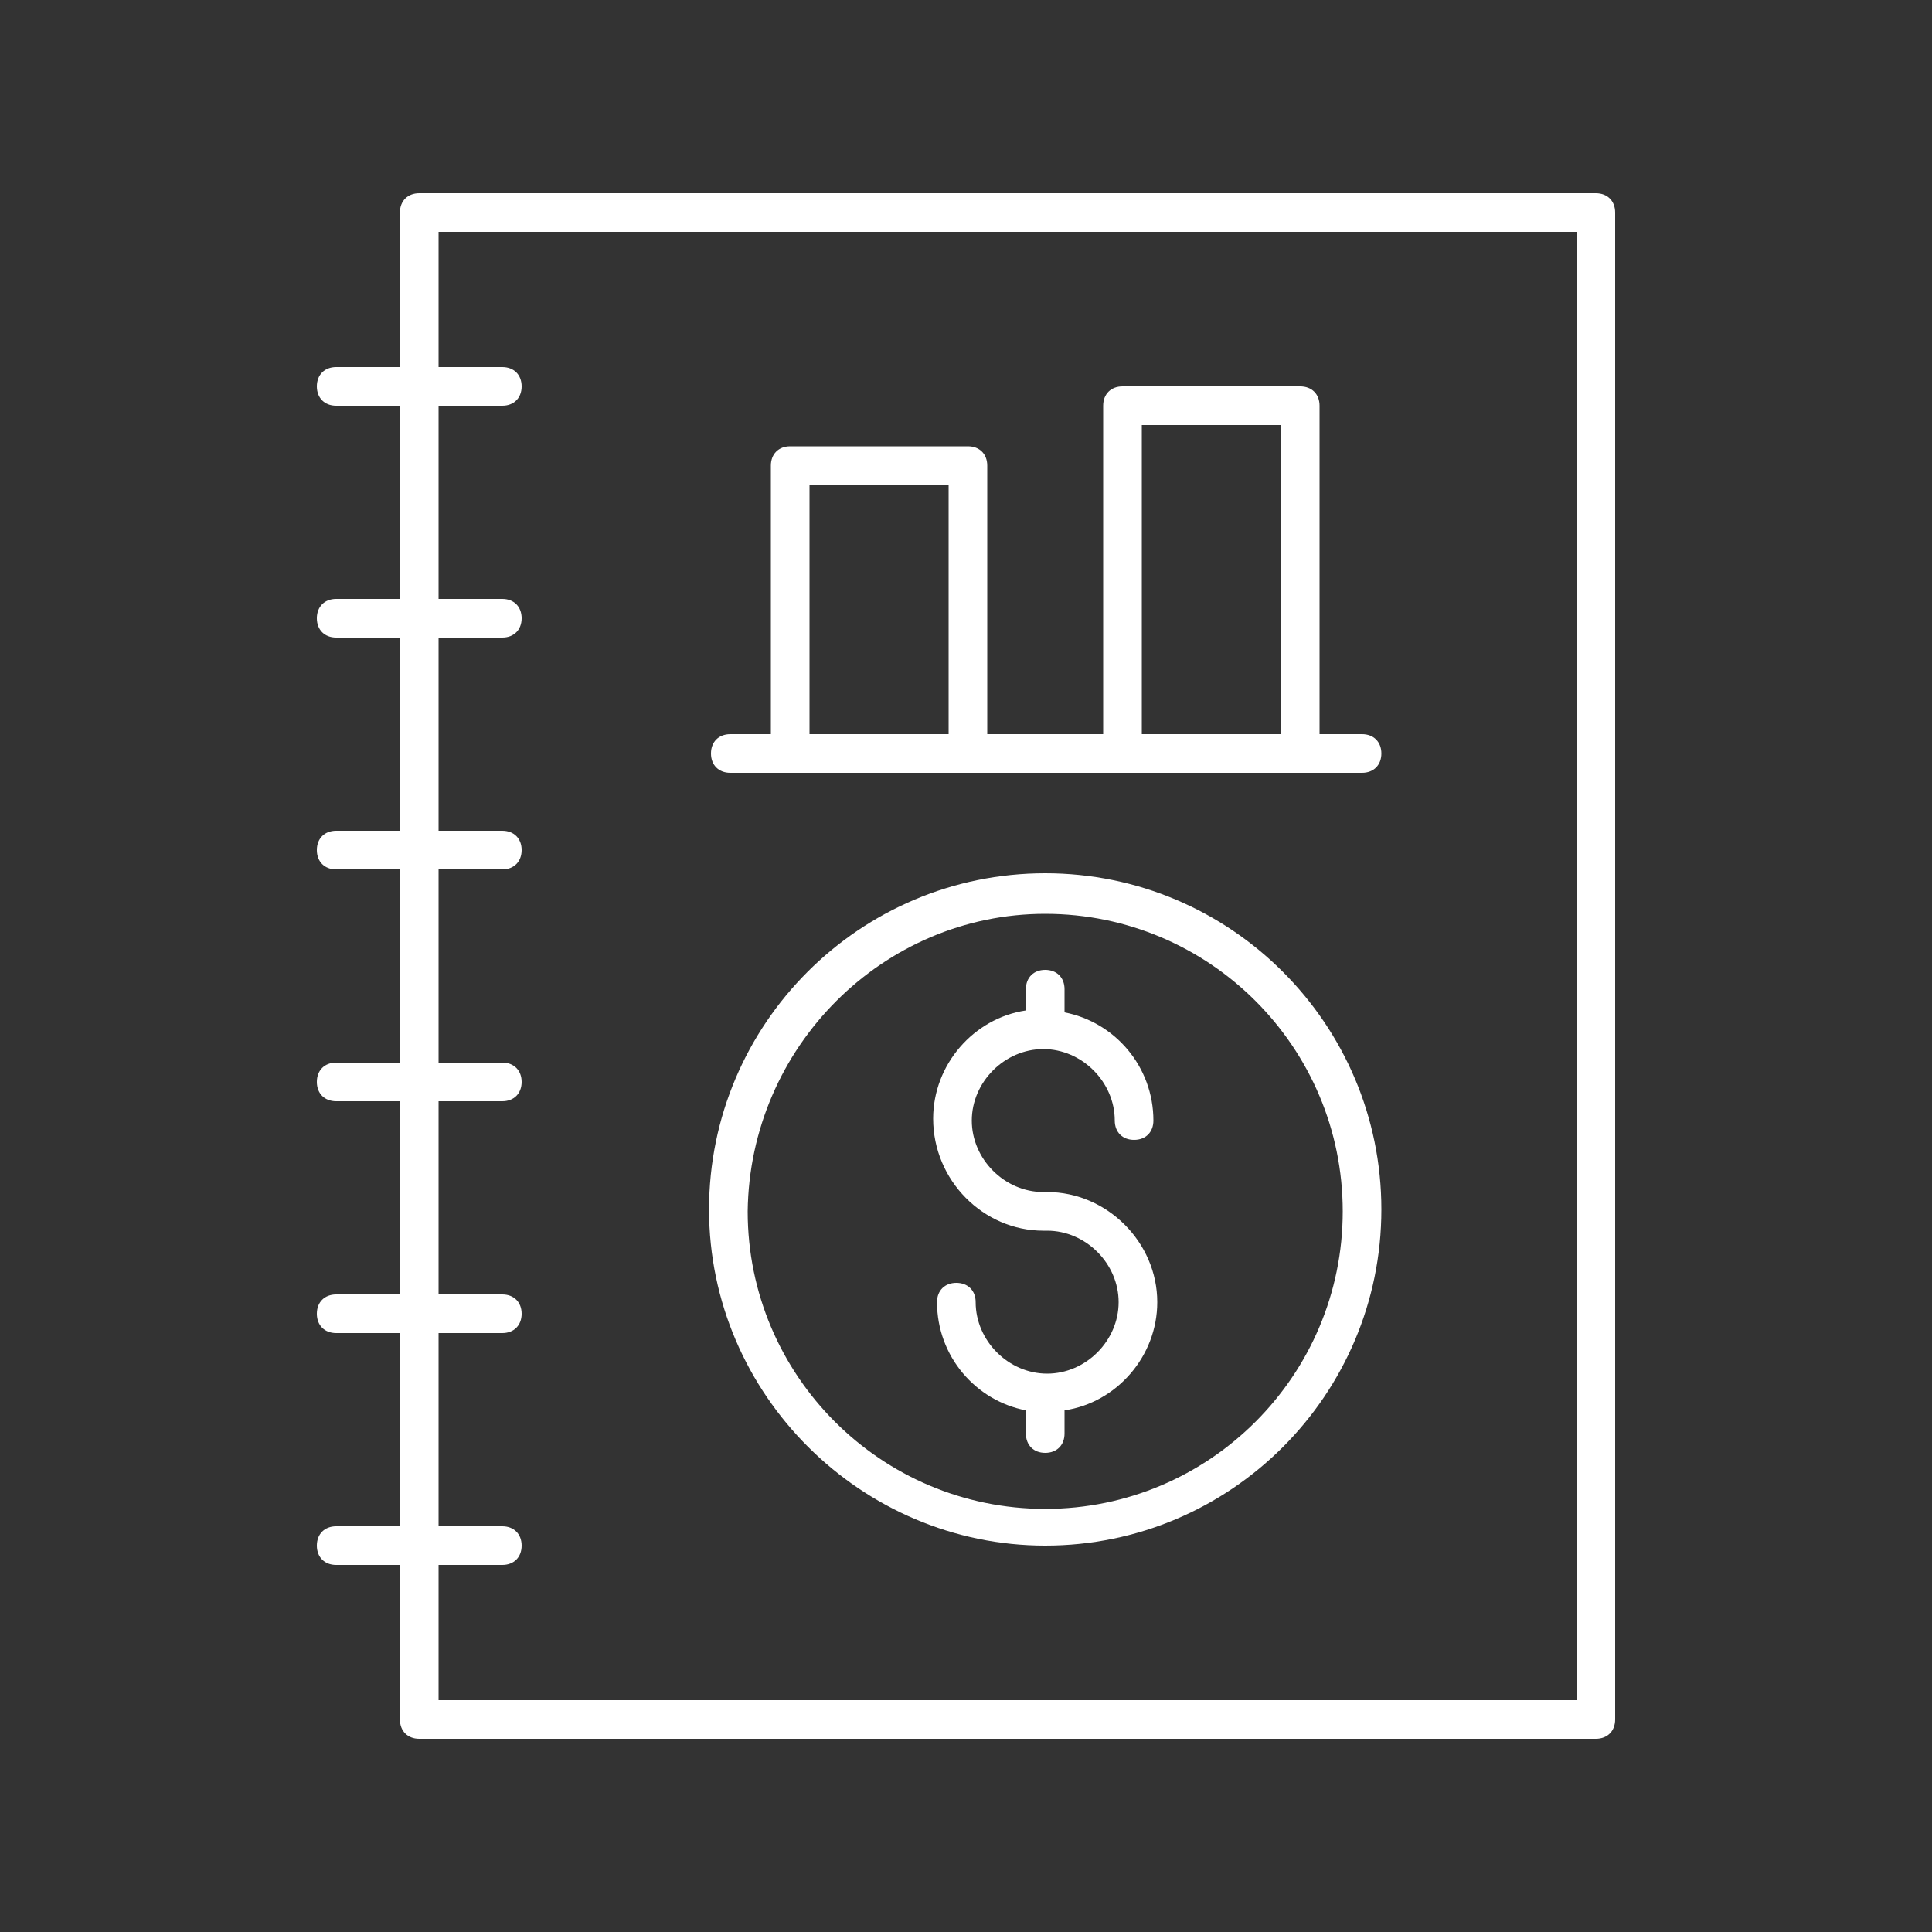<svg xmlns="http://www.w3.org/2000/svg" xmlns:xlink="http://www.w3.org/1999/xlink" id="Ebene_1" x="0px" y="0px" viewBox="0 0 100 100" style="enable-background:new 0 0 100 100;" xml:space="preserve"><rect x="0" y="0" width="100" height="100" fill="#333333" stroke="none"/><style type="text/css">	.st0{fill:#FFFFFF;}</style><path class="st0" d="M54,63.7h0.2c2,0,3.7,1.7,3.7,3.7s-1.7,3.7-3.7,3.7s-3.7-1.7-3.7-3.7c0-0.6-0.4-1-1-1s-1,0.4-1,1 c0,2.8,2,5.1,4.6,5.6v1.2c0,0.6,0.4,1,1,1s1-0.4,1-1V73c2.7-0.4,4.8-2.8,4.8-5.6c0-3.1-2.6-5.7-5.7-5.7H54c-2,0-3.7-1.7-3.7-3.7 s1.7-3.7,3.7-3.7s3.7,1.7,3.7,3.7c0,0.6,0.4,1,1,1s1-0.4,1-1c0-2.8-2-5.1-4.6-5.6v-1.2c0-0.6-0.4-1-1-1s-1,0.4-1,1v1.1 c-2.7,0.4-4.8,2.8-4.8,5.6C48.3,61.1,50.9,63.7,54,63.7z"></path><path class="st0" d="M54.1,80c9.6,0,17.4-7.8,17.4-17.4s-7.8-17.4-17.4-17.4S36.7,53,36.7,62.6S44.6,80,54.1,80z M54.1,47.3 c8.5,0,15.4,6.9,15.4,15.4s-6.9,15.4-15.4,15.4s-15.4-6.9-15.4-15.4C38.8,54.2,45.7,47.3,54.1,47.3z"></path><path class="st0" d="M37.8,40h32.7c0.6,0,1-0.4,1-1s-0.4-1-1-1h-2.2V21c0-0.6-0.4-1-1-1h-9.2c-0.6,0-1,0.4-1,1v17h-6V24.1 c0-0.6-0.4-1-1-1h-9.2c-0.6,0-1,0.4-1,1V38h-2.1c-0.6,0-1,0.4-1,1S37.2,40,37.8,40z M59.1,22h7.2v16h-7.2C59.1,38,59.1,22,59.1,22z  M41.9,25.1h7.2V38h-7.2V25.1z"></path><path class="st0" d="M17.4,79c-0.6,0-1,0.4-1,1s0.4,1,1,1h3.3v8c0,0.6,0.4,1,1,1h60.9c0.6,0,1-0.4,1-1V11c0-0.6-0.4-1-1-1H21.7 c-0.6,0-1,0.4-1,1v8h-3.3c-0.6,0-1,0.4-1,1s0.4,1,1,1h3.3v10h-3.3c-0.6,0-1,0.4-1,1c0,0.6,0.4,1,1,1h3.3v10h-3.3c-0.6,0-1,0.4-1,1 s0.4,1,1,1h3.3v10h-3.3c-0.6,0-1,0.4-1,1s0.4,1,1,1h3.3v10h-3.3c-0.6,0-1,0.4-1,1s0.4,1,1,1h3.3v10H17.4z M22.7,69H26 c0.6,0,1-0.4,1-1s-0.4-1-1-1h-3.3V57H26c0.6,0,1-0.4,1-1s-0.4-1-1-1h-3.3V45H26c0.6,0,1-0.4,1-1s-0.4-1-1-1h-3.3V33H26 c0.6,0,1-0.4,1-1s-0.4-1-1-1h-3.3V21H26c0.6,0,1-0.4,1-1s-0.4-1-1-1h-3.3v-7h58.9v76H22.7v-7H26c0.6,0,1-0.4,1-1s-0.4-1-1-1h-3.3V69 z"></path></svg>